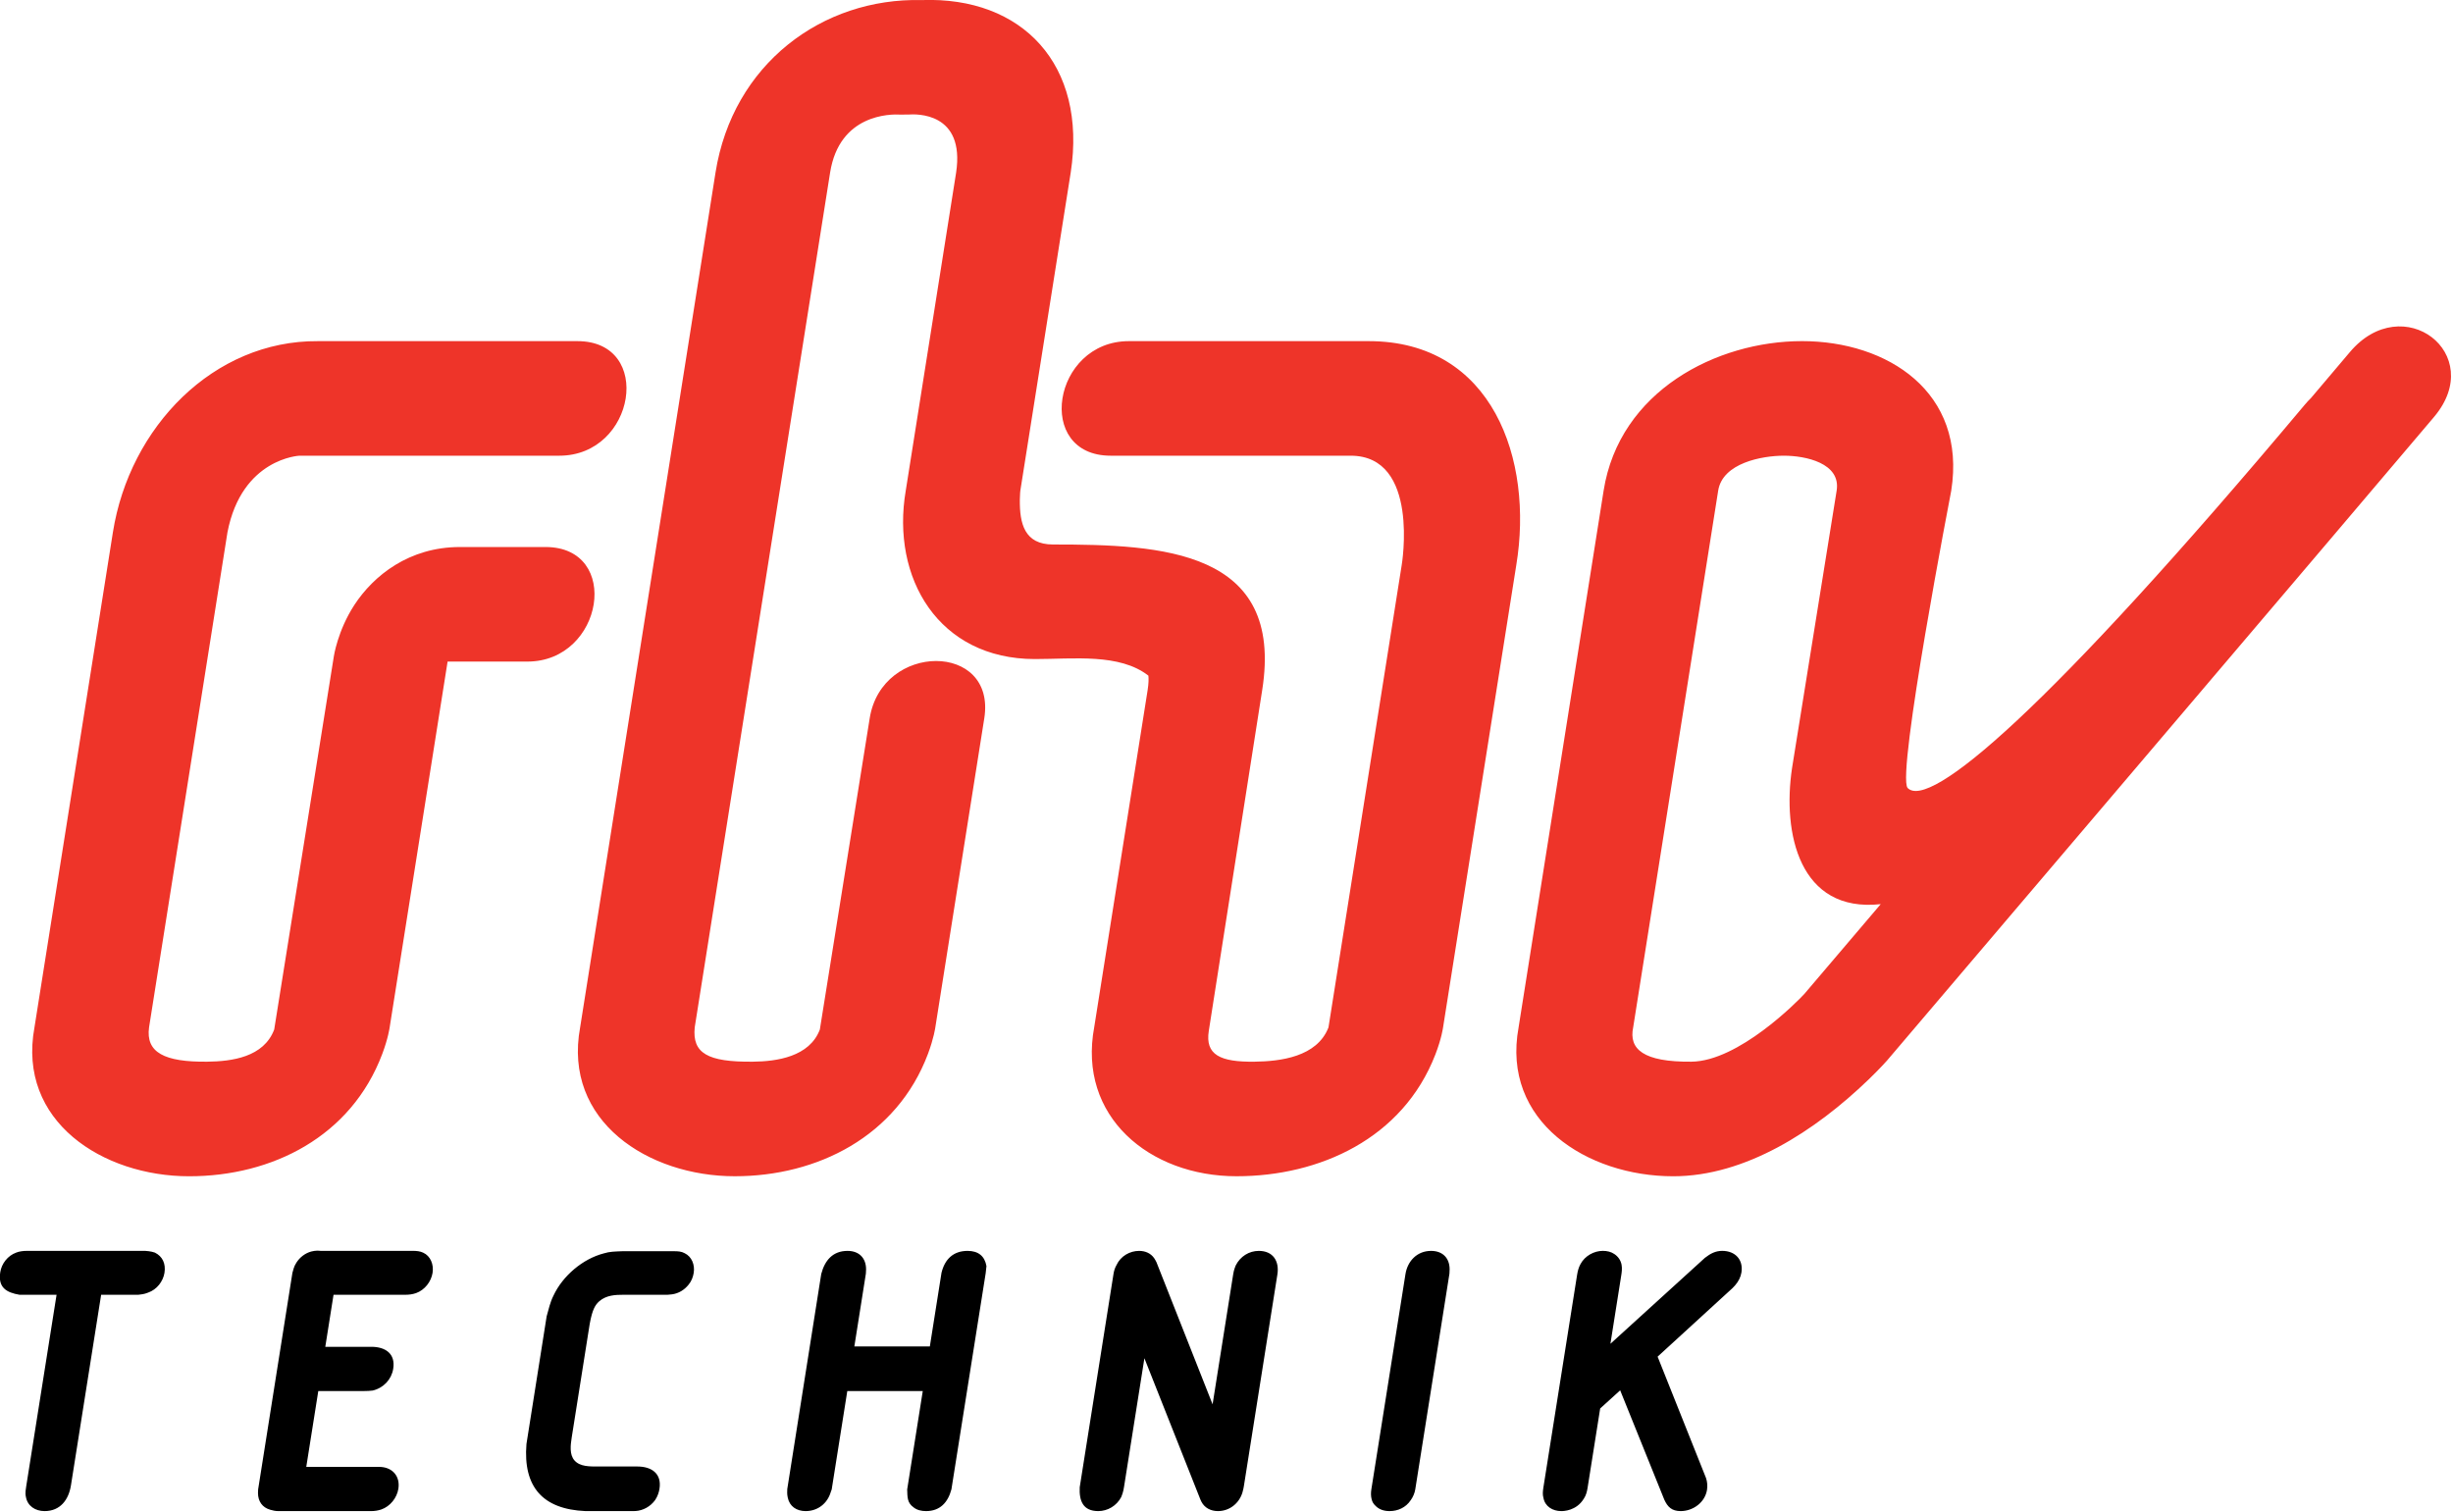<?xml version="1.0" encoding="UTF-8" standalone="no"?>
<!DOCTYPE svg PUBLIC "-//W3C//DTD SVG 1.1//EN" "http://www.w3.org/Graphics/SVG/1.1/DTD/svg11.dtd">
<svg width="100%" height="100%" viewBox="0 0 438 270" version="1.1" xmlns="http://www.w3.org/2000/svg" xmlns:xlink="http://www.w3.org/1999/xlink" xml:space="preserve" xmlns:serif="http://www.serif.com/" style="fill-rule:evenodd;clip-rule:evenodd;stroke-linejoin:round;stroke-miterlimit:2;">
    <g transform="matrix(1,0,0,1,-150.472,-236.203)">
        <g transform="matrix(4.167,0,0,4.167,570.038,382.687)">
            <path d="M0,-20.06L-1.663,-18.096C-1.753,-18.009 -1.841,-17.914 -1.927,-17.811C-13.012,-4.599 -18.029,-0.437 -18.947,-1.39C-19.429,-1.959 -17.077,-14.127 -17.077,-14.127C-16.408,-18.355 -19.81,-20.536 -23.47,-20.536C-27.138,-20.536 -31.297,-18.393 -31.972,-14.13L-35.616,8.872C-36.36,12.899 -32.686,15.251 -28.989,15.251C-25.896,15.251 -22.912,13.315 -20.62,11.107C-20.131,10.636 -19.831,10.295 -19.831,10.295C-19.831,10.295 1.749,-15.071 3.616,-17.292C5.89,-19.995 2.274,-22.763 0,-20.06M-20.098,3.59L-23.374,7.441C-23.663,7.757 -26.19,10.322 -28.211,10.341C-30.278,10.361 -30.9,9.798 -30.706,8.872L-27.063,-14.13C-26.875,-15.316 -25.181,-15.626 -24.247,-15.626C-23.317,-15.626 -21.803,-15.309 -21.986,-14.135L-23.898,-2.242C-24.317,0.544 -23.592,3.971 -20.098,3.59M-35.715,-10.936C-34.969,-15.452 -36.724,-20.535 -42.035,-20.535L-52.318,-20.535C-55.591,-20.535 -56.368,-15.626 -53.095,-15.626L-42.812,-15.626C-39.83,-15.626 -40.625,-10.936 -40.625,-10.936L-43.762,8.872C-44.254,10.143 -45.834,10.326 -46.925,10.341C-48.4,10.361 -49.052,10.05 -48.891,9.022L-46.603,-5.578C-45.65,-11.598 -50.911,-11.821 -55.565,-11.821C-56.799,-11.821 -56.998,-12.729 -56.988,-13.744C-56.985,-13.976 -56.966,-14.13 -56.966,-14.13L-54.807,-27.762C-54.099,-32.377 -56.881,-35.311 -61.197,-35.15C-65.449,-35.253 -69.29,-32.413 -70.028,-27.756L-75.829,8.872C-76.573,12.899 -72.899,15.25 -69.203,15.25C-65.664,15.25 -62.256,13.544 -60.925,10.008C-60.67,9.327 -60.609,8.872 -60.609,8.872L-58.511,-4.374C-57.993,-7.647 -62.902,-7.647 -63.421,-4.374L-65.557,8.963C-65.997,10.131 -67.404,10.331 -68.425,10.341C-70.377,10.361 -71.028,9.975 -70.919,8.872L-65.118,-27.756C-64.72,-30.27 -62.53,-30.269 -62.109,-30.243L-61.766,-30.245C-61.432,-30.271 -59.326,-30.353 -59.718,-27.756L-61.876,-14.13C-62.514,-10.387 -60.468,-6.912 -56.342,-6.912C-54.686,-6.912 -52.715,-7.165 -51.479,-6.201C-51.466,-6.08 -51.464,-5.883 -51.512,-5.578L-53.799,8.855C-54.519,12.69 -51.429,15.25 -47.703,15.25C-44.144,15.25 -40.577,13.636 -39.182,10.033C-38.913,9.337 -38.852,8.872 -38.852,8.872L-35.715,-10.936ZM-75.943,-20.535L-87.065,-20.535C-91.535,-20.568 -95.135,-16.857 -95.85,-12.344L-99.211,8.872C-99.955,12.899 -96.281,15.251 -92.584,15.251C-89.03,15.251 -85.642,13.555 -84.307,10.007C-84.051,9.327 -83.991,8.872 -83.991,8.872L-81.508,-6.805L-78.09,-6.804C-74.818,-6.804 -74.04,-11.713 -77.313,-11.713L-80.98,-11.713C-83.157,-11.713 -84.68,-10.491 -85.504,-9.229C-86.221,-8.129 -86.383,-7.026 -86.383,-7.026L-88.938,8.962C-89.385,10.15 -90.755,10.329 -91.807,10.341C-93.647,10.361 -94.447,9.946 -94.301,8.872L-90.941,-12.344C-90.327,-15.518 -87.855,-15.626 -87.855,-15.626L-76.721,-15.626C-73.447,-15.626 -72.67,-20.535 -75.943,-20.535" style="fill:rgb(238,52,41);fill-rule:nonzero;"/>
        </g>
        <g transform="matrix(4.167,0,0,4.167,461.417,502.091)">
            <path d="M0,-9.281C0.087,-9.831 -0.268,-10.207 -0.823,-10.207C-1.106,-10.207 -1.324,-10.096 -1.564,-9.909L-5.614,-6.226L-5.149,-9.164C-5.131,-9.276 -5.105,-9.447 -5.136,-9.613C-5.173,-9.807 -5.286,-9.965 -5.444,-10.07C-5.585,-10.168 -5.757,-10.207 -5.939,-10.207C-6.313,-10.207 -6.705,-9.997 -6.896,-9.641C-6.978,-9.494 -7.017,-9.335 -7.042,-9.179L-8.488,-0.055C-8.511,0.098 -8.526,0.241 -8.483,0.381C-8.417,0.745 -8.091,0.944 -7.72,0.944C-7.631,0.944 -7.077,0.939 -6.756,0.416C-6.657,0.273 -6.617,0.104 -6.592,-0.055L-6.053,-3.454L-5.196,-4.231L-3.305,0.455C-3.164,0.763 -2.987,0.944 -2.604,0.944C-2.074,0.944 -1.561,0.574 -1.475,0.032C-1.448,-0.139 -1.465,-0.321 -1.518,-0.475L-3.592,-5.674L-0.386,-8.608L-0.273,-8.728C-0.13,-8.891 -0.033,-9.078 0,-9.281M-12.512,-9.231C-12.51,-9.296 -12.504,-9.359 -12.504,-9.422C-12.507,-9.904 -12.808,-10.206 -13.299,-10.206C-13.892,-10.206 -14.307,-9.778 -14.397,-9.208L-15.859,0.018C-15.881,0.16 -15.881,0.303 -15.846,0.434C-15.82,0.551 -15.768,0.638 -15.664,0.733C-15.513,0.881 -15.304,0.944 -15.079,0.944C-14.726,0.944 -14.381,0.797 -14.168,0.472C-14.072,0.34 -14.002,0.171 -13.977,0.018L-12.512,-9.231ZM-21.318,-0.143L-19.885,-9.193C-19.793,-9.772 -20.075,-10.206 -20.679,-10.206C-21.095,-10.206 -21.477,-9.973 -21.673,-9.576C-21.707,-9.492 -21.737,-9.401 -21.752,-9.338L-21.78,-9.193L-22.661,-3.631L-25.067,-9.723C-25.097,-9.783 -25.135,-9.852 -25.168,-9.899C-25.313,-10.102 -25.54,-10.206 -25.81,-10.206C-26.206,-10.206 -26.601,-9.985 -26.779,-9.597C-26.849,-9.474 -26.885,-9.354 -26.906,-9.223L-28.355,-0.076C-28.383,0.505 -28.214,0.944 -27.561,0.944C-27.159,0.944 -26.77,0.718 -26.574,0.339C-26.53,0.241 -26.498,0.118 -26.483,0.053L-26.455,-0.099L-25.583,-5.606L-23.185,0.445L-23.138,0.546C-23.002,0.805 -22.742,0.944 -22.431,0.944C-21.942,0.944 -21.53,0.622 -21.384,0.154C-21.345,0.025 -21.327,-0.088 -21.318,-0.143M-32.384,-9.251C-32.368,-9.353 -32.369,-9.441 -32.351,-9.555C-32.426,-9.984 -32.7,-10.206 -33.159,-10.206C-33.777,-10.206 -34.136,-9.846 -34.277,-9.27L-34.777,-6.111L-38.012,-6.111L-37.518,-9.232C-37.515,-9.296 -37.509,-9.359 -37.509,-9.422C-37.513,-9.905 -37.813,-10.206 -38.304,-10.206C-38.937,-10.206 -39.279,-9.799 -39.431,-9.215L-40.886,-0.001L-40.89,0.161C-40.889,0.222 -40.883,0.282 -40.864,0.372C-40.786,0.742 -40.489,0.944 -40.099,0.944C-39.582,0.944 -39.166,0.619 -39.022,0.126L-38.982,0.015L-38.314,-4.201L-35.08,-4.201L-35.748,0.017C-35.734,0.348 -35.756,0.582 -35.469,0.788C-35.323,0.902 -35.136,0.944 -34.94,0.944C-34.341,0.944 -34.003,0.576 -33.852,0.012L-32.384,-9.251ZM-44.895,-9.266C-44.84,-9.616 -44.981,-9.961 -45.282,-10.106C-45.42,-10.183 -45.571,-10.192 -45.733,-10.192L-47.957,-10.192C-48.144,-10.184 -48.277,-10.18 -48.38,-10.17C-48.51,-10.159 -48.614,-10.139 -48.745,-10.1C-49.651,-9.867 -50.512,-9.133 -50.906,-8.286C-51.055,-7.988 -51.109,-7.706 -51.197,-7.401L-52.062,-1.931C-52.213,-0.086 -51.356,0.867 -49.532,0.944L-47.512,0.944L-47.386,0.941C-47.065,0.92 -46.749,0.752 -46.545,0.466C-46.437,0.302 -46.385,0.135 -46.362,-0.011C-46.257,-0.67 -46.708,-0.967 -47.311,-0.967L-48.987,-0.967C-49.345,-0.967 -49.766,-0.956 -50.003,-1.225C-50.226,-1.478 -50.174,-1.885 -50.121,-2.224L-49.354,-7.063C-49.238,-7.717 -49.106,-7.9 -48.941,-8.049C-48.639,-8.31 -48.253,-8.326 -47.909,-8.326L-46.013,-8.326L-45.819,-8.345C-45.545,-8.384 -45.301,-8.528 -45.117,-8.756C-44.99,-8.908 -44.924,-9.086 -44.895,-9.266M-56.085,-9.266C-56.028,-9.626 -56.174,-9.989 -56.489,-10.13C-56.618,-10.192 -56.77,-10.207 -56.92,-10.207L-60.883,-10.207C-60.965,-10.217 -61.111,-10.225 -61.28,-10.18C-61.54,-10.111 -61.772,-9.935 -61.92,-9.702C-61.98,-9.611 -62.012,-9.532 -62.036,-9.457C-62.091,-9.264 -62.063,-9.36 -62.091,-9.264L-63.56,0.016C-63.564,0.12 -63.56,0.016 -63.566,0.17C-63.565,0.523 -63.381,0.789 -63.046,0.885C-62.937,0.919 -62.814,0.944 -62.694,0.944L-58.715,0.944C-58.566,0.944 -58.433,0.923 -58.285,0.876C-57.897,0.741 -57.611,0.373 -57.551,-0.011C-57.468,-0.532 -57.784,-0.909 -58.288,-0.947L-58.415,-0.952L-61.497,-0.952L-60.982,-4.201L-59.008,-4.201C-58.889,-4.201 -58.769,-4.207 -58.648,-4.222C-58.185,-4.334 -57.843,-4.699 -57.771,-5.156C-57.667,-5.807 -58.113,-6.096 -58.708,-6.096L-60.682,-6.096L-60.329,-8.326L-57.247,-8.326C-57.097,-8.326 -56.941,-8.345 -56.791,-8.398C-56.415,-8.534 -56.145,-8.89 -56.085,-9.266M-67.573,-9.266C-67.511,-9.658 -67.654,-9.969 -67.985,-10.133C-68.07,-10.163 -68.16,-10.181 -68.252,-10.193L-68.392,-10.206L-73.452,-10.207C-73.56,-10.207 -73.639,-10.201 -73.705,-10.19C-73.79,-10.178 -73.858,-10.159 -73.926,-10.133C-74.293,-10 -74.552,-9.659 -74.609,-9.296C-74.714,-8.635 -74.346,-8.421 -73.784,-8.326L-72.197,-8.326L-73.496,-0.128L-73.525,0.084C-73.531,0.157 -73.533,0.245 -73.51,0.339C-73.443,0.724 -73.11,0.944 -72.711,0.944C-72.037,0.944 -71.679,0.458 -71.581,-0.157L-70.287,-8.326L-68.691,-8.326L-68.509,-8.351C-68.439,-8.363 -68.367,-8.381 -68.274,-8.419C-67.898,-8.549 -67.632,-8.899 -67.573,-9.266" style="fill:black;fill-rule:nonzero;"/>
        </g>
    </g>
</svg>
